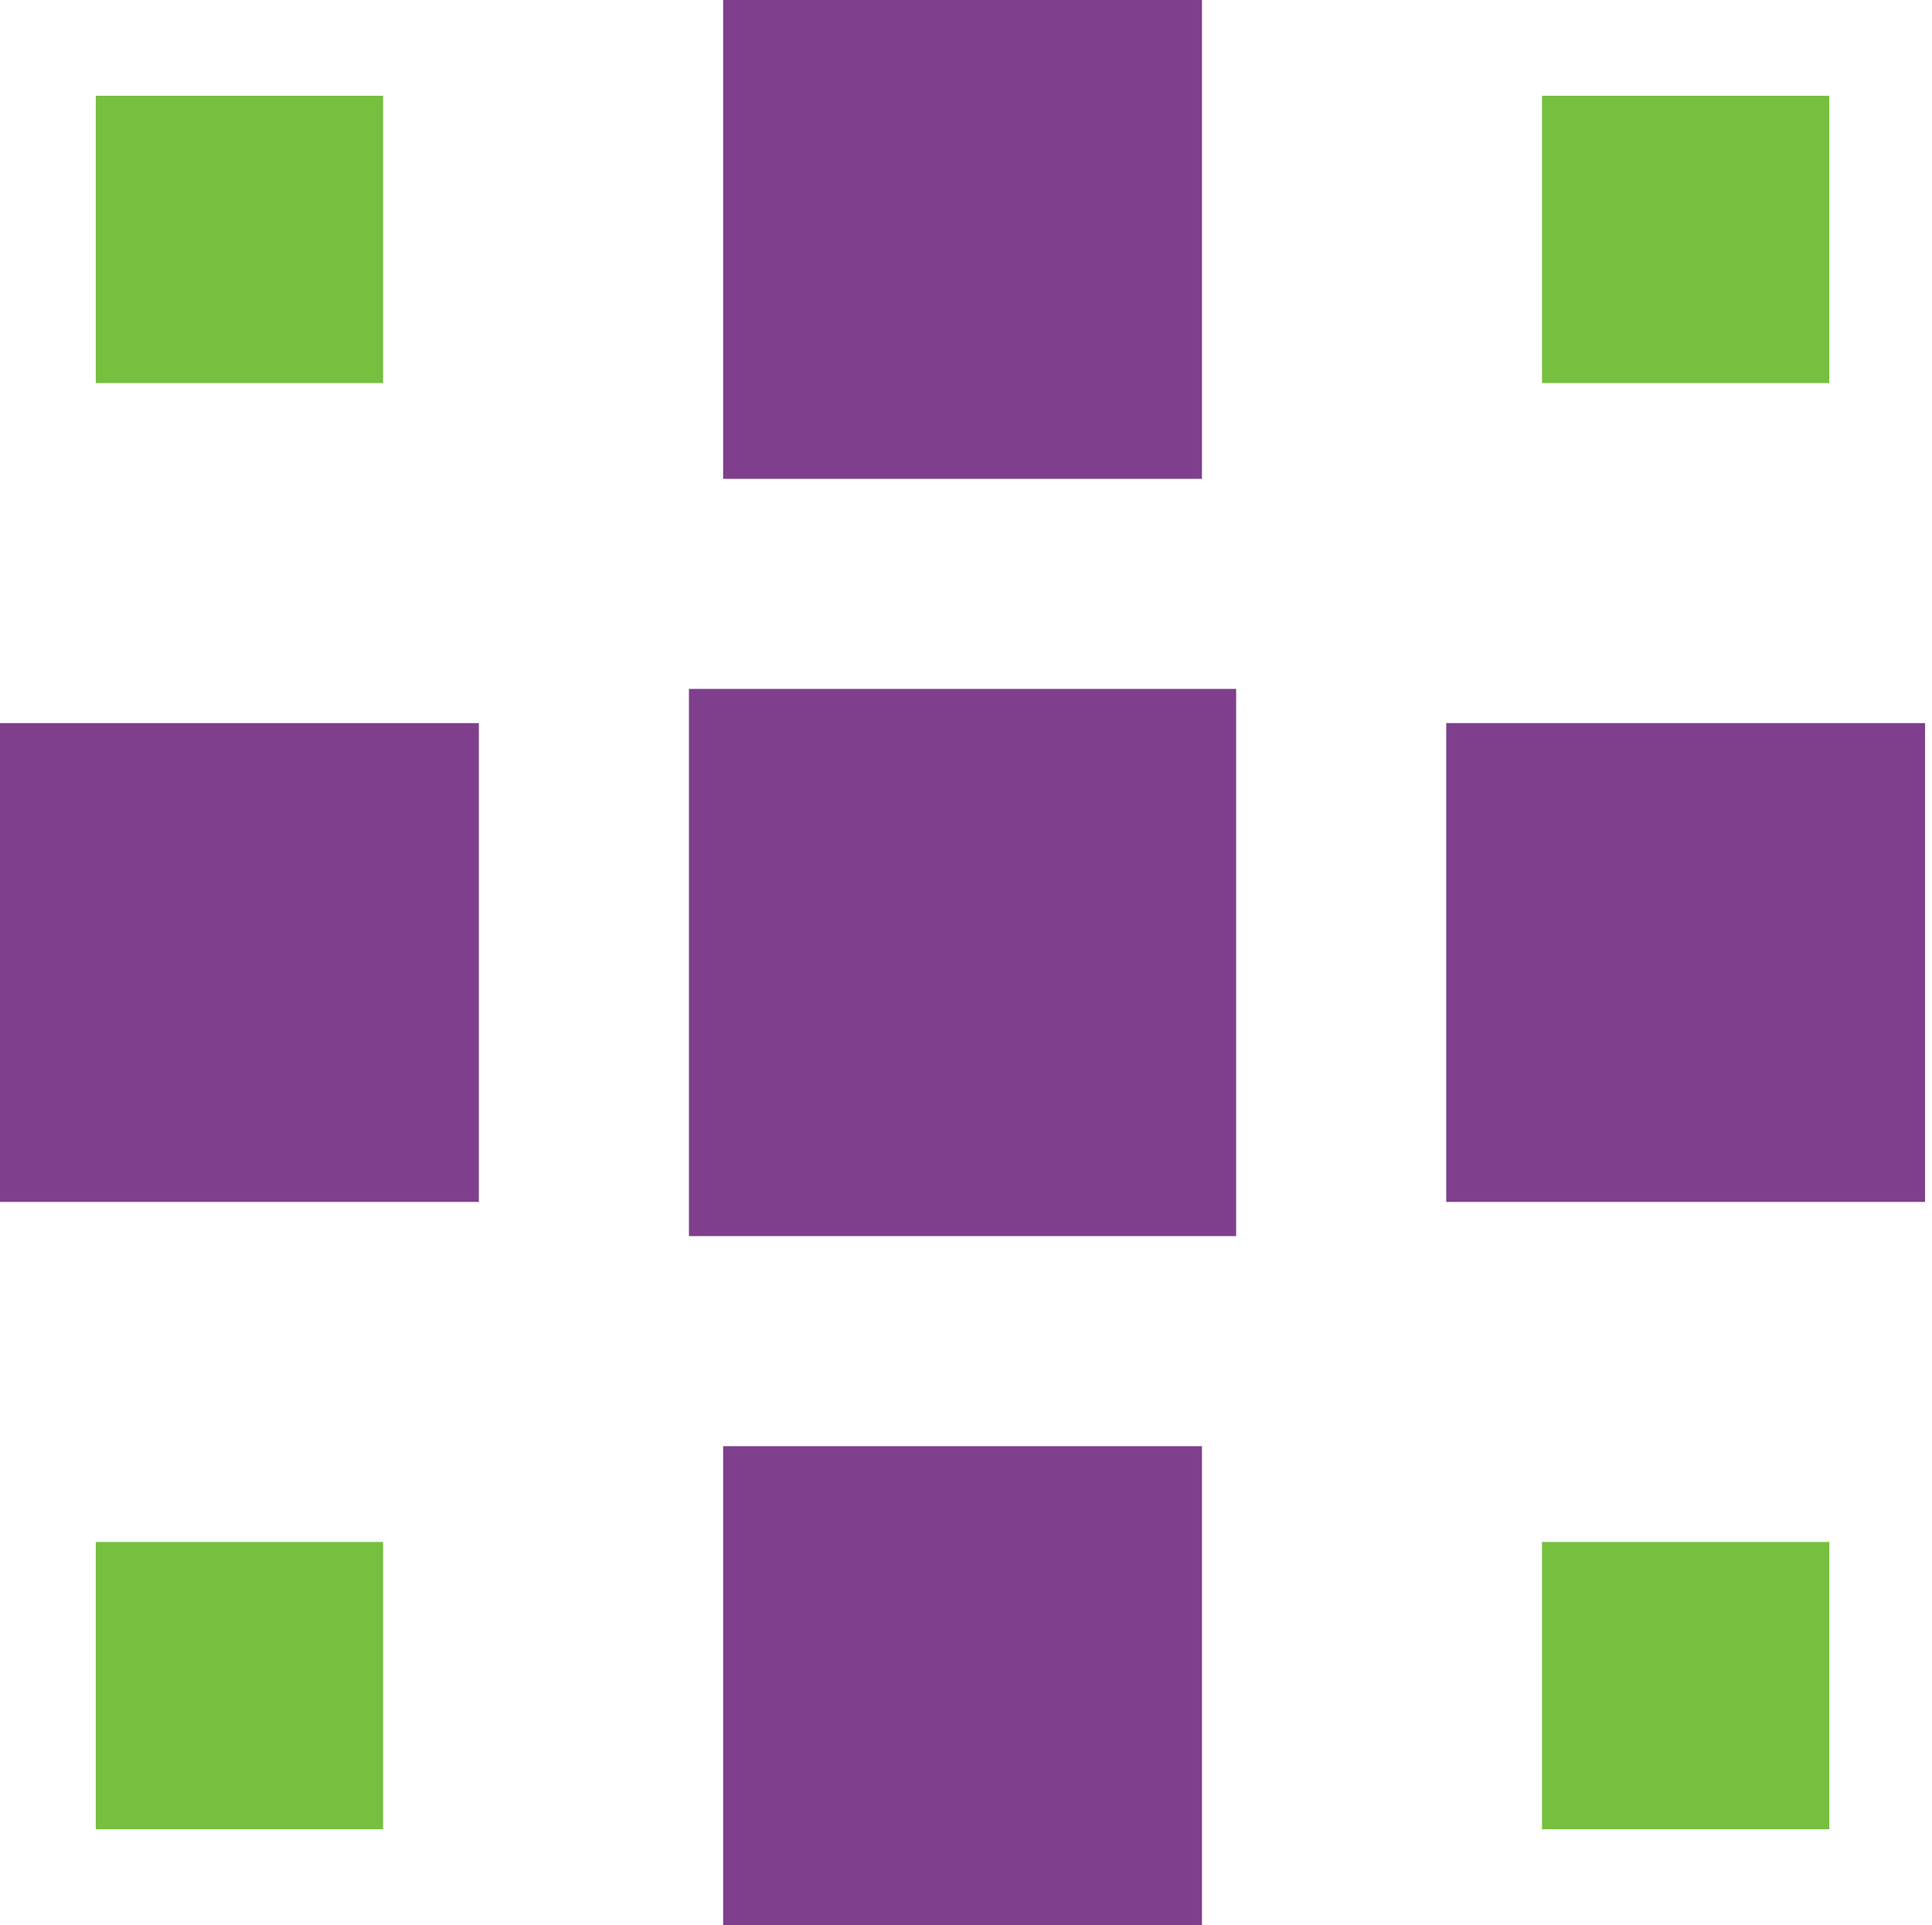<svg width="278" height="277" viewBox="0 0 278 277" fill="none" xmlns="http://www.w3.org/2000/svg">
<path d="M172.952 0H104.052V68.9H172.952V0Z" fill="#7F3F8D"/>
<path d="M177.872 99.13H99.132V177.87H177.872V99.13Z" fill="#7F3F8D"/>
<path d="M172.952 208.1H104.052V277H172.952V208.1Z" fill="#7F3F8D"/>
<path d="M55.122 13.78H13.782V55.12H55.122V13.78Z" fill="#76BF3F"/>
<path d="M55.122 221.88H13.782V263.22H55.122V221.88Z" fill="#76BF3F"/>
<path d="M263.222 13.78H221.882V55.12H263.222V13.78Z" fill="#76BF3F"/>
<path d="M263.222 221.88H221.882V263.22H263.222V221.88Z" fill="#76BF3F"/>
<path d="M277.002 172.951V104.051L208.102 104.051V172.951H277.002Z" fill="#7F3F8D"/>
<path d="M68.9 172.952L68.9 104.052L0 104.052L0 172.952H68.9Z" fill="#7F3F8D"/>
</svg>
